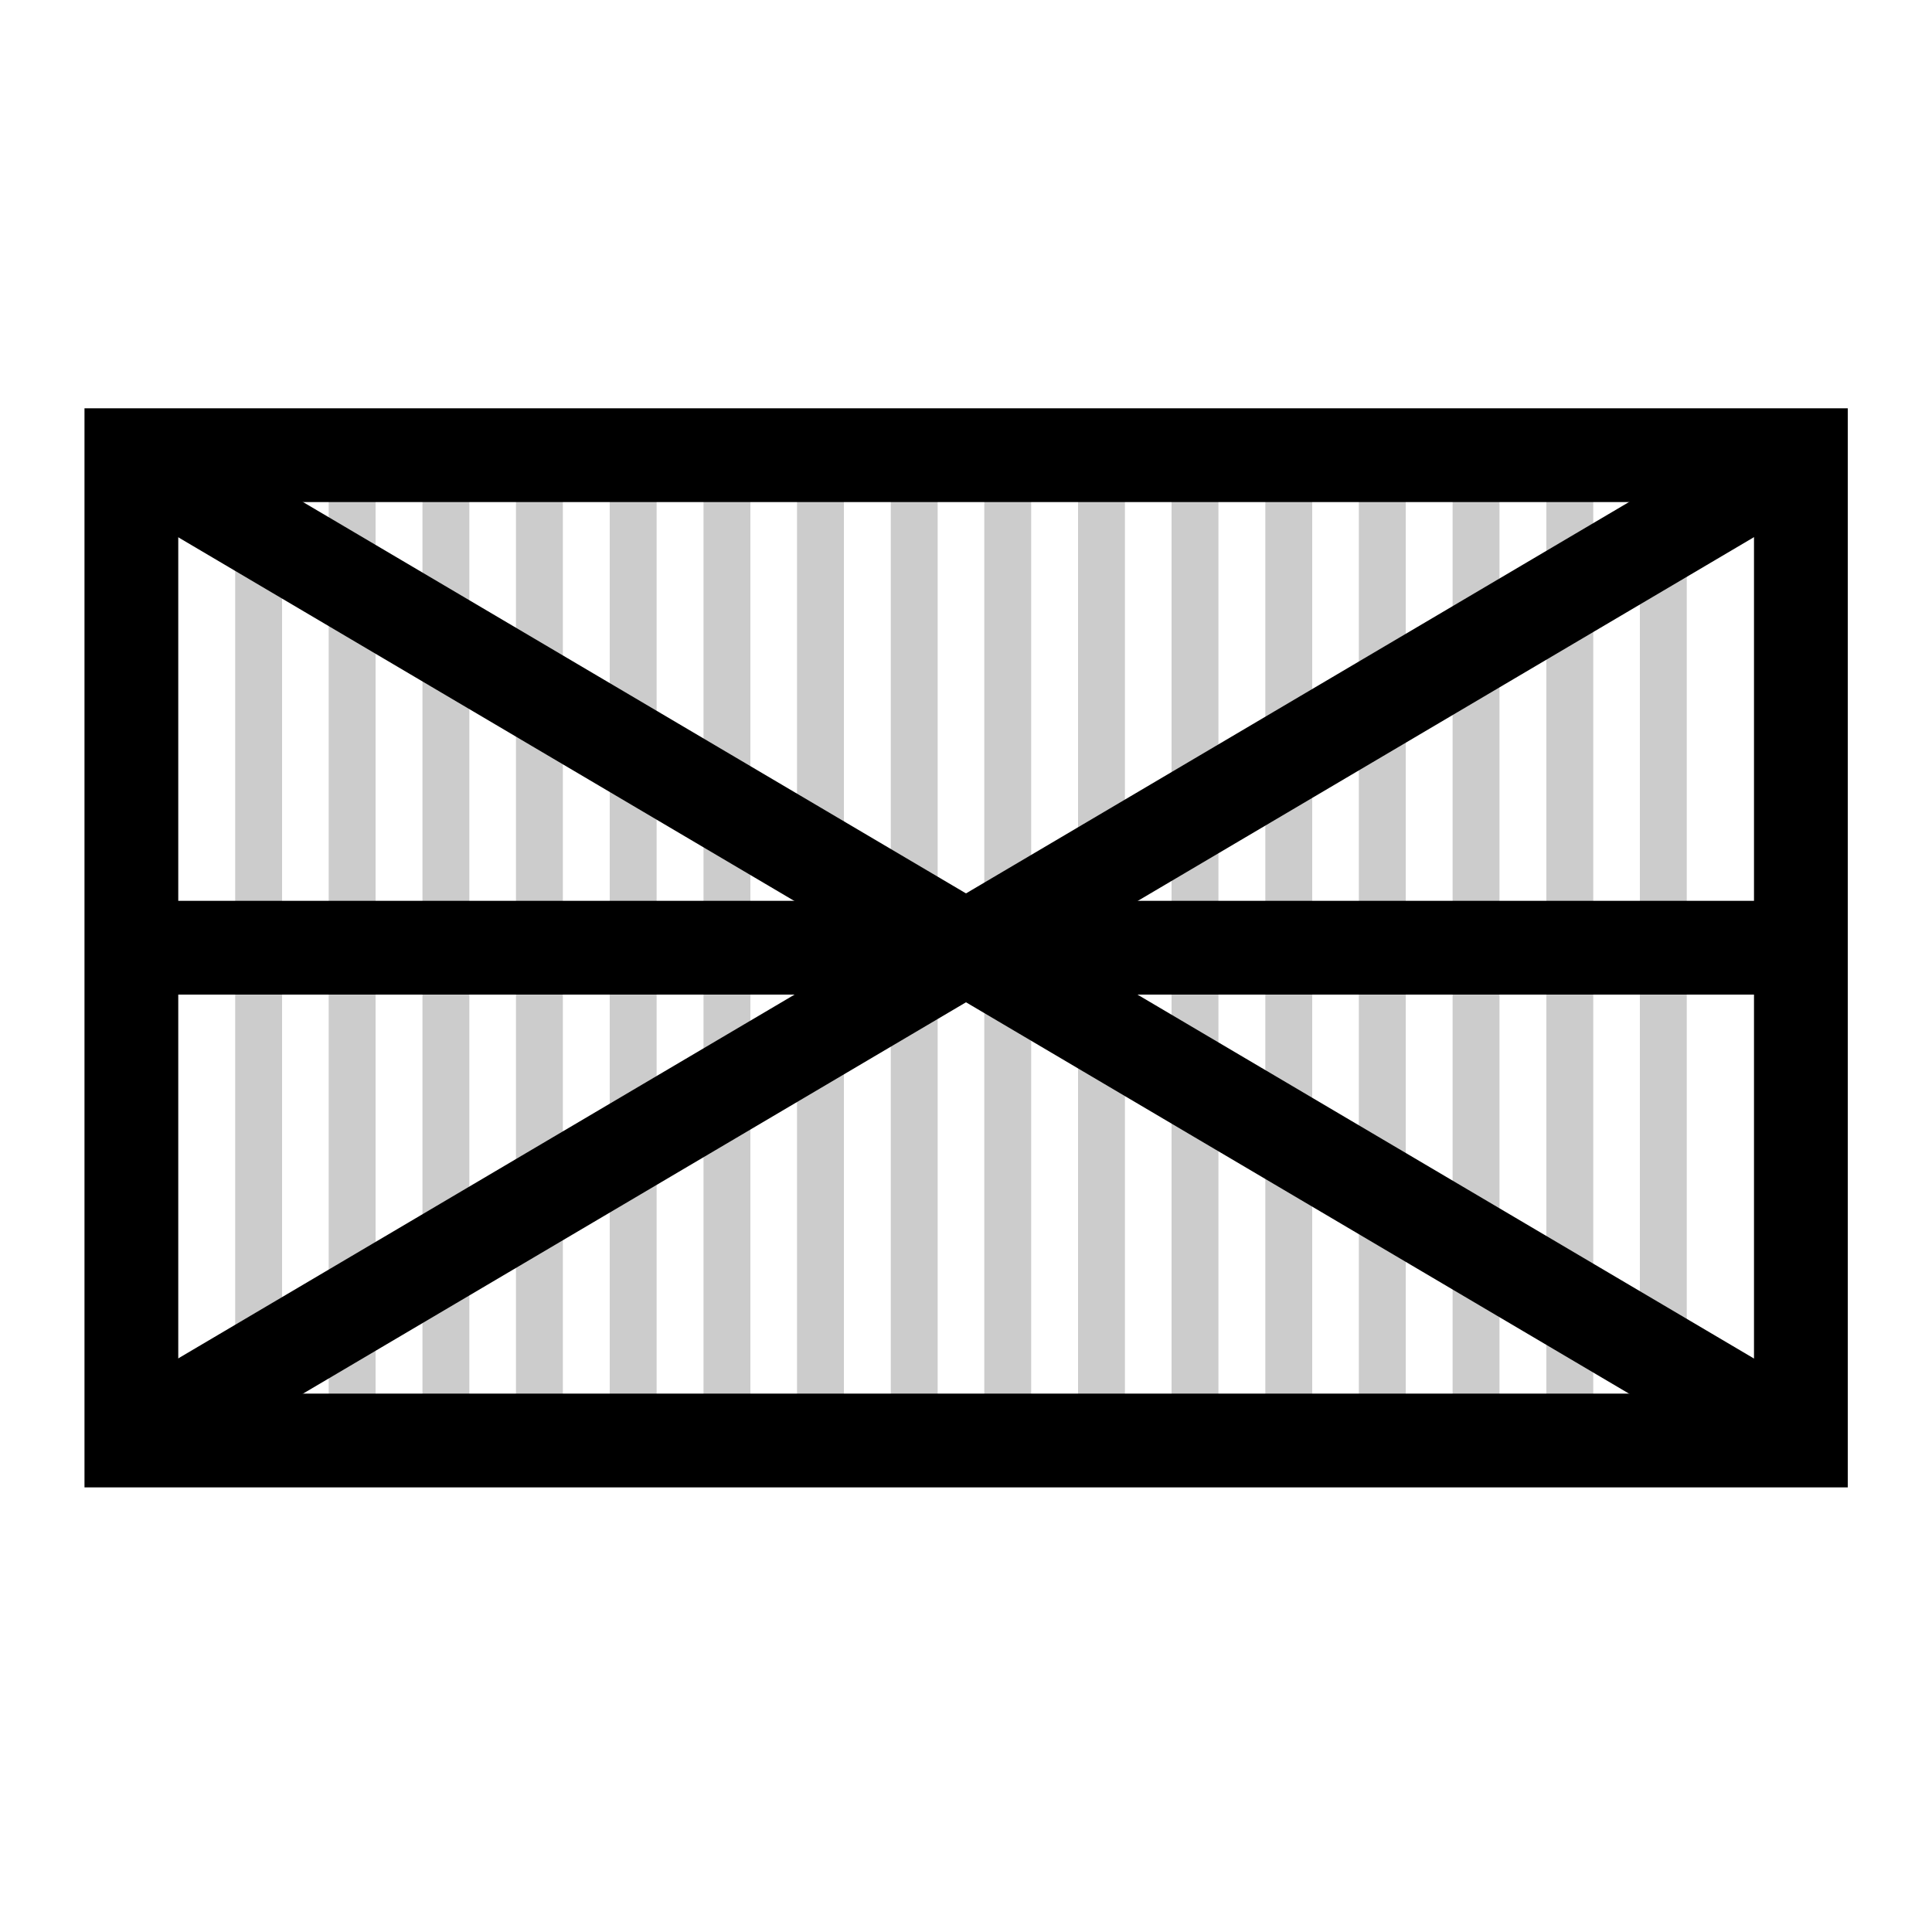 <?xml version="1.0" encoding="UTF-8"?>
<svg id="Layer_1" data-name="Layer 1" xmlns="http://www.w3.org/2000/svg" viewBox="0 0 75 75">
  <g>
    <line x1="10.04" y1="19.08" x2="10.04" y2="57.33" style="fill: none; stroke: #ccc; stroke-miterlimit: 10; stroke-width: 1.82px;"/>
    <line x1="13.67" y1="19.08" x2="13.67" y2="57.33" style="fill: none; stroke: #ccc; stroke-miterlimit: 10; stroke-width: 1.82px;"/>
    <line x1="17.31" y1="19.08" x2="17.31" y2="57.33" style="fill: none; stroke: #ccc; stroke-miterlimit: 10; stroke-width: 1.82px;"/>
    <line x1="20.94" y1="19.08" x2="20.94" y2="57.33" style="fill: none; stroke: #ccc; stroke-miterlimit: 10; stroke-width: 1.82px;"/>
    <line x1="24.58" y1="19.08" x2="24.58" y2="57.33" style="fill: none; stroke: #ccc; stroke-miterlimit: 10; stroke-width: 1.82px;"/>
    <line x1="28.22" y1="19.08" x2="28.22" y2="57.33" style="fill: none; stroke: #ccc; stroke-miterlimit: 10; stroke-width: 1.82px;"/>
    <line x1="31.85" y1="19.08" x2="31.85" y2="57.33" style="fill: none; stroke: #ccc; stroke-miterlimit: 10; stroke-width: 1.82px;"/>
    <line x1="35.49" y1="19.08" x2="35.49" y2="57.33" style="fill: none; stroke: #ccc; stroke-miterlimit: 10; stroke-width: 1.82px;"/>
    <line x1="39.12" y1="19.08" x2="39.12" y2="57.33" style="fill: none; stroke: #ccc; stroke-miterlimit: 10; stroke-width: 1.82px;"/>
    <line x1="42.76" y1="19.08" x2="42.76" y2="57.33" style="fill: none; stroke: #ccc; stroke-miterlimit: 10; stroke-width: 1.82px;"/>
    <line x1="46.39" y1="19.08" x2="46.39" y2="57.33" style="fill: none; stroke: #ccc; stroke-miterlimit: 10; stroke-width: 1.82px;"/>
    <line x1="50.03" y1="19.08" x2="50.03" y2="57.33" style="fill: none; stroke: #ccc; stroke-miterlimit: 10; stroke-width: 1.82px;"/>
    <line x1="53.66" y1="19.08" x2="53.66" y2="57.33" style="fill: none; stroke: #ccc; stroke-miterlimit: 10; stroke-width: 1.82px;"/>
    <line x1="57.3" y1="19.08" x2="57.3" y2="57.33" style="fill: none; stroke: #ccc; stroke-miterlimit: 10; stroke-width: 1.82px;"/>
    <line x1="60.94" y1="19.08" x2="60.94" y2="57.33" style="fill: none; stroke: #ccc; stroke-miterlimit: 10; stroke-width: 1.82px;"/>
    <line x1="64.57" y1="19.08" x2="64.57" y2="57.33" style="fill: none; stroke: #ccc; stroke-miterlimit: 10; stroke-width: 1.82px;"/>
  </g>
  <g>
    <rect x="5.1" y="17.67" width="64.81" height="38.25" style="fill: none; stroke: #000; stroke-miterlimit: 10; stroke-width: 3.64px;"/>
    <line x1="5.1" y1="17.67" x2="69.9" y2="55.92" style="fill: #fff; stroke: #000; stroke-miterlimit: 10; stroke-width: 3.64px;"/>
    <line x1="5.1" y1="55.92" x2="69.9" y2="17.67" style="fill: #fff; stroke: #000; stroke-miterlimit: 10; stroke-width: 3.64px;"/>
    <line x1="5.1" y1="36.79" x2="69.9" y2="36.79" style="fill: #fff; stroke: #000; stroke-miterlimit: 10; stroke-width: 3.64px;"/>
  </g>
</svg>